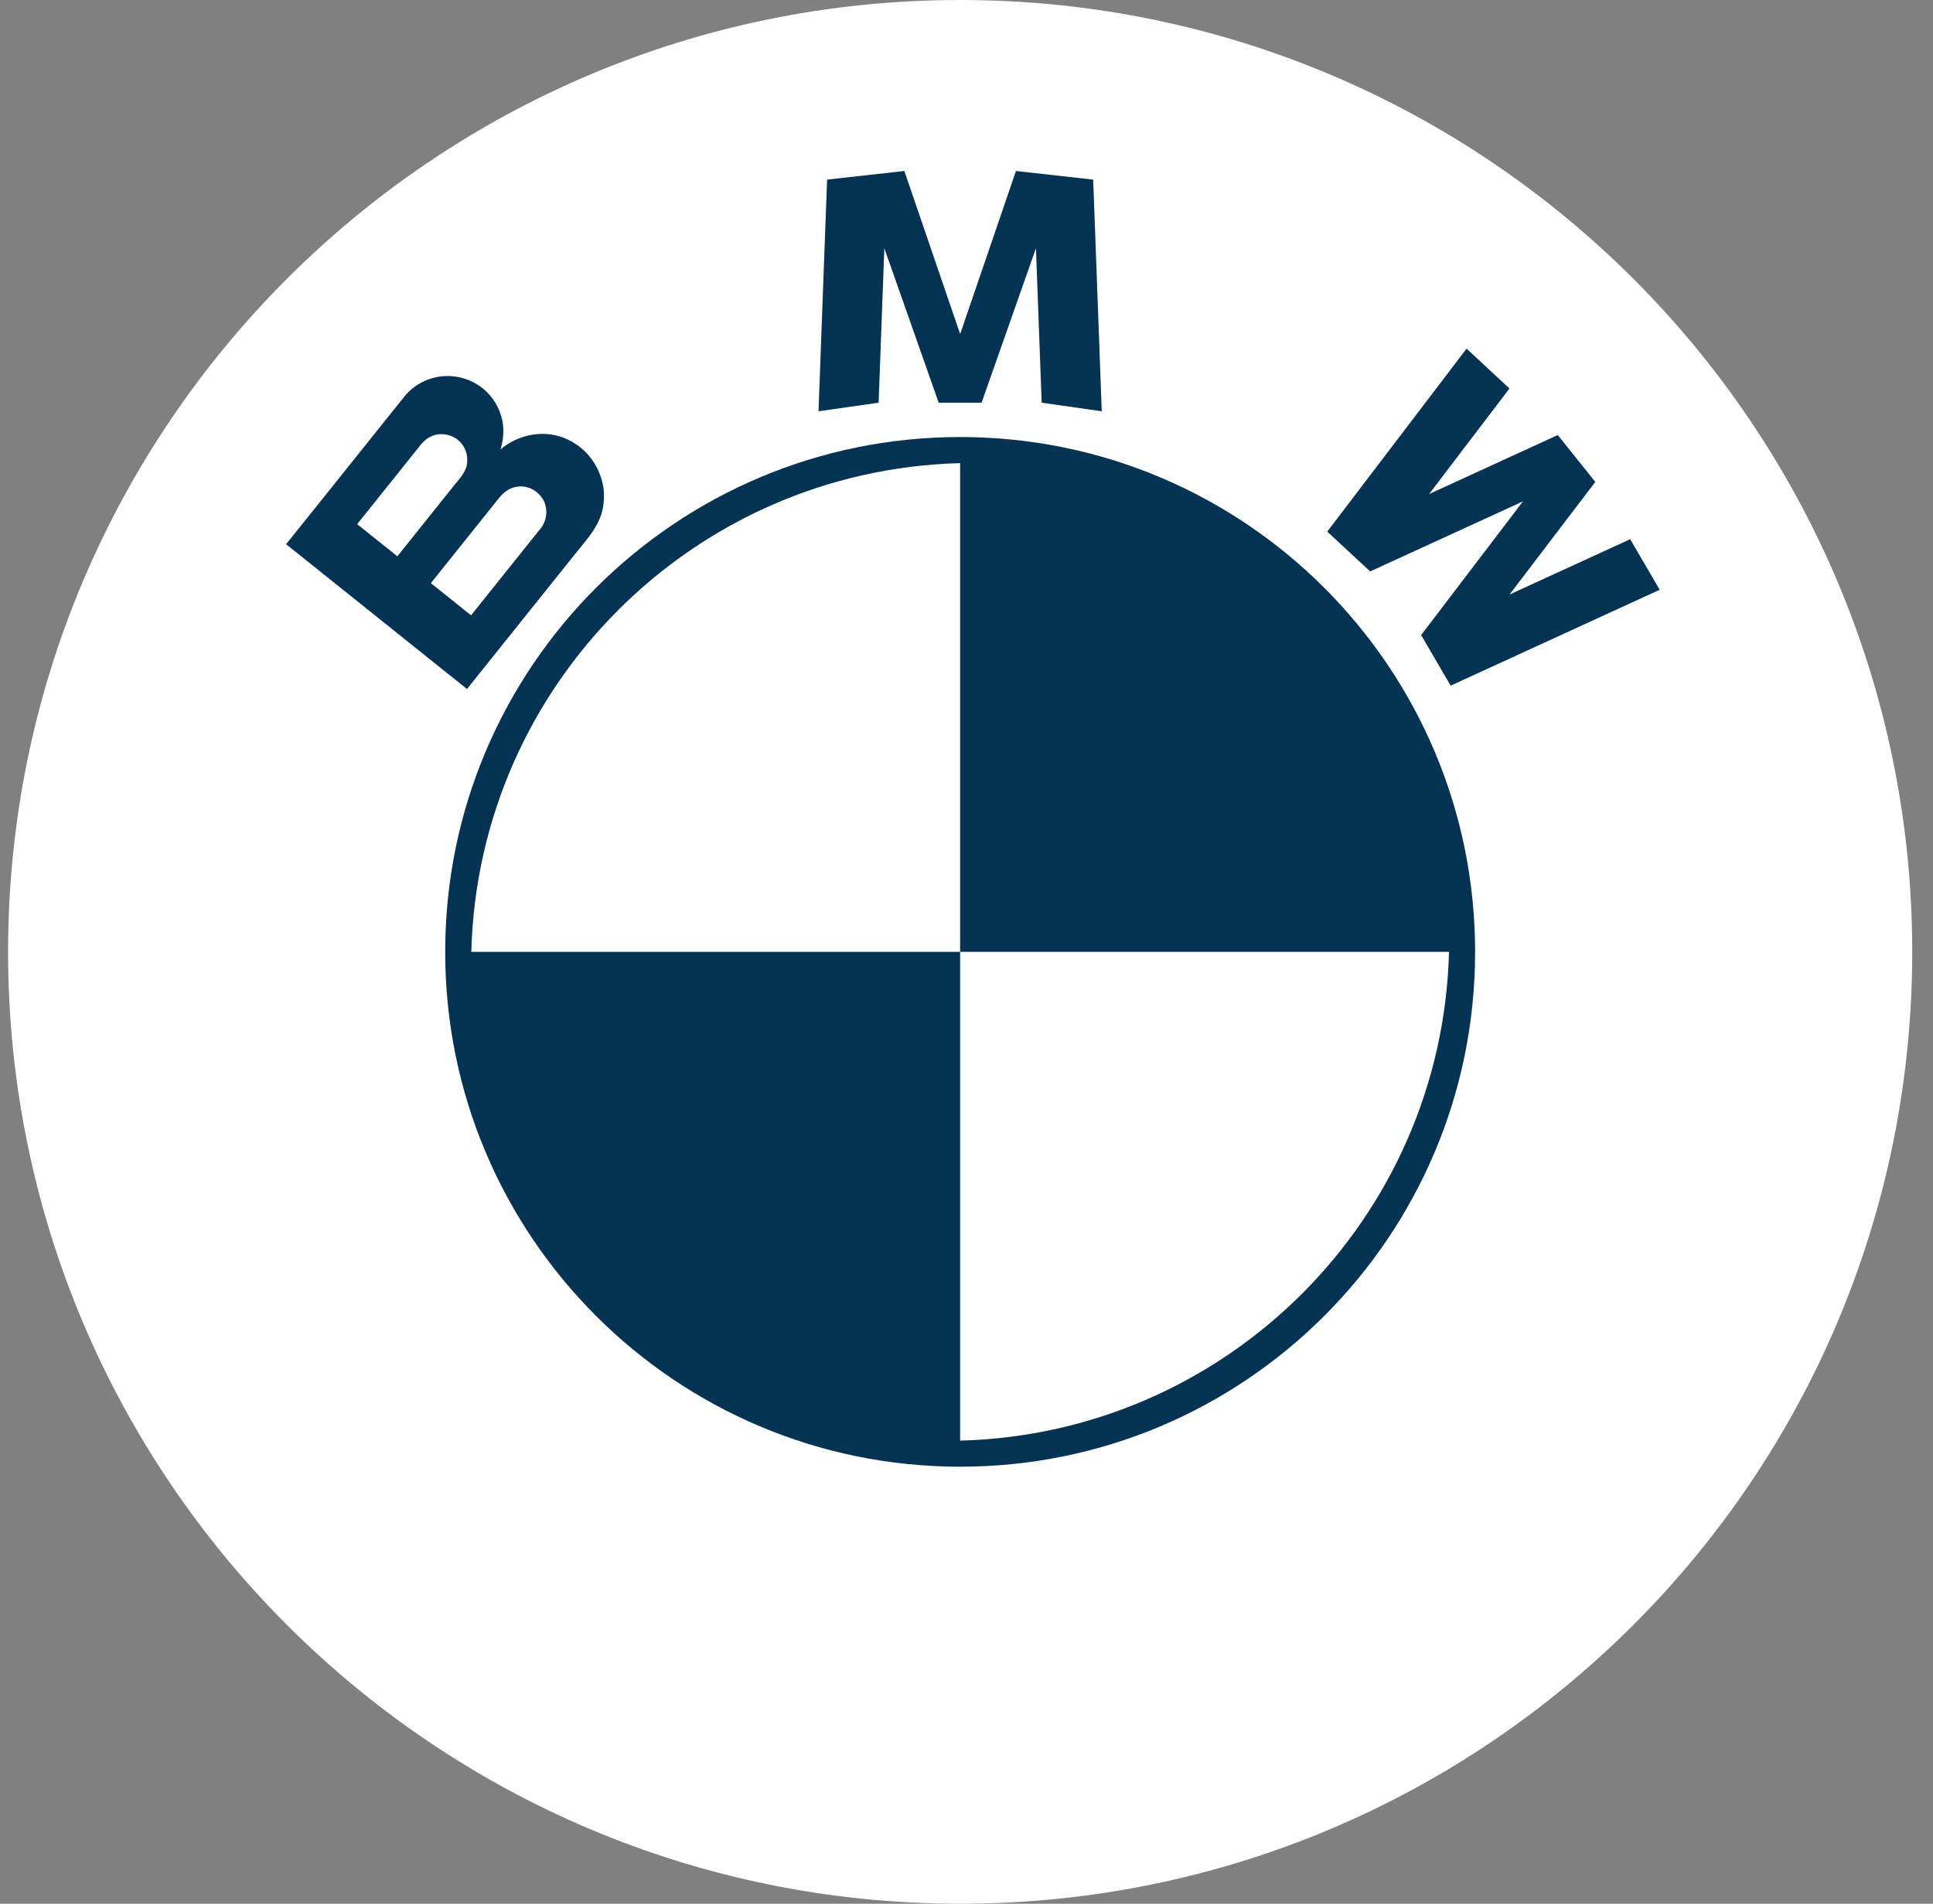 <svg width="67" height="66" viewBox="0 0 67 66" fill="none" xmlns="http://www.w3.org/2000/svg">
<rect x="0" y="0" width="67" height="66" fill="#808080" stroke="none"/>
<path fill-rule="evenodd" clip-rule="evenodd" d="M62.544 33C62.544 16.838 49.442 3.736 33.28 3.736C17.118 3.736 4.016 16.838 4.016 33C4.016 49.161 17.118 62.262 33.28 62.262C49.442 62.262 62.544 49.161 62.544 33Z" fill="#053354"/>
<path fill-rule="evenodd" clip-rule="evenodd" d="M0.28 32.999C0.28 14.774 15.055 0 33.28 0C51.506 0 66.28 14.774 66.28 32.999C66.28 51.225 51.506 65.999 33.28 65.999C15.055 65.999 0.28 51.225 0.28 32.999ZM33.28 7.472C19.181 7.472 7.752 18.901 7.752 32.999C7.752 47.098 19.181 58.526 33.28 58.526C47.379 58.526 58.808 47.098 58.808 32.999C58.808 18.901 47.379 7.472 33.28 7.472Z" fill="white"/>
<path fill-rule="evenodd" clip-rule="evenodd" d="M61.837 33C61.837 17.228 49.052 4.443 33.28 4.443C17.508 4.443 4.722 17.228 4.722 33C4.722 48.772 17.508 61.557 33.28 61.557C49.052 61.557 61.837 48.772 61.837 33Z" fill="white"/>
<path fill-rule="evenodd" clip-rule="evenodd" d="M18.735 18.325C18.522 18.59 18.31 18.855 18.098 19.12C17.515 19.849 16.931 20.578 16.348 21.306C16.345 21.309 16.33 21.333 16.325 21.33C16.295 21.306 16.265 21.282 16.235 21.259C16.076 21.131 15.918 21.004 15.76 20.877C15.484 20.657 15.209 20.436 14.934 20.217C15.463 19.556 15.992 18.895 16.521 18.234C16.779 17.912 17.037 17.589 17.294 17.268C17.479 17.037 17.712 16.874 18.018 16.864C18.386 16.852 18.706 17.067 18.863 17.392C18.993 17.708 18.949 18.057 18.735 18.325ZM13.773 19.287C13.437 19.018 13.101 18.749 12.765 18.48C12.637 18.378 12.509 18.275 12.381 18.172C12.378 18.169 12.512 18.004 12.523 17.993C13.148 17.212 13.774 16.43 14.399 15.649C14.564 15.443 14.712 15.223 14.965 15.118C15.311 14.975 15.717 15.067 15.969 15.343C16.171 15.566 16.238 15.871 16.173 16.162C16.098 16.421 15.915 16.611 15.75 16.816C15.421 17.228 15.091 17.639 14.762 18.05C14.432 18.463 14.103 18.875 13.773 19.287ZM20.922 16.948C20.812 16.185 20.353 15.544 19.648 15.224C18.941 14.902 18.119 15.023 17.495 15.465C17.445 15.501 17.397 15.544 17.349 15.583C17.452 15.23 17.484 14.875 17.396 14.513C17.311 14.161 17.125 13.835 16.866 13.582C16.337 13.066 15.535 12.896 14.841 13.156C14.515 13.277 14.224 13.486 14.007 13.759C13.883 13.913 13.759 14.068 13.635 14.223C12.988 15.031 12.341 15.839 11.695 16.648C11.138 17.341 10.583 18.035 10.028 18.729C9.991 18.774 9.955 18.82 9.918 18.866C9.915 18.869 9.99 18.925 9.994 18.929C10.21 19.102 10.426 19.274 10.641 19.447C11.456 20.099 12.271 20.752 13.087 21.405C13.893 22.051 14.7 22.697 15.508 23.344C15.714 23.508 15.919 23.673 16.126 23.837C16.134 23.845 16.182 23.893 16.191 23.883C16.231 23.831 16.272 23.78 16.312 23.73C16.866 23.037 17.421 22.346 17.974 21.654C18.639 20.825 19.302 19.996 19.966 19.166C20.309 18.738 20.688 18.335 20.851 17.798C20.934 17.522 20.948 17.233 20.922 16.948Z" fill="#053354"/>
<path fill-rule="evenodd" clip-rule="evenodd" d="M51.129 33C51.129 23.142 43.137 15.151 33.28 15.151C23.422 15.151 15.431 23.142 15.431 33C15.431 42.857 23.422 50.848 33.28 50.848C43.137 50.848 51.129 42.857 51.129 33Z" fill="#053354"/>
<path fill-rule="evenodd" clip-rule="evenodd" d="M33.279 16.056C24.03 16.296 16.575 23.75 16.336 33H33.279V16.056Z" fill="white"/>
<path fill-rule="evenodd" clip-rule="evenodd" d="M33.279 49.944C42.531 49.703 49.984 42.25 50.225 33H33.279V49.944Z" fill="white"/>
<path fill-rule="evenodd" clip-rule="evenodd" d="M52.32 13.468L50.833 12.086L46.004 18.43L47.491 19.811L52.787 17.382L49.258 22.017L50.281 23.771L57.526 20.446L56.504 18.693L52.323 20.611L55.295 16.707L53.994 15.082L49.534 17.128L52.32 13.468Z" fill="#053354"/>
<path fill-rule="evenodd" clip-rule="evenodd" d="M30.652 8.606L32.536 13.961H34.023L35.907 8.606L36.106 13.961L38.188 14.258L37.891 6.227L35.214 5.928L33.28 11.581L31.346 5.928L28.668 6.227L28.371 14.258L30.454 13.961L30.652 8.606Z" fill="#053354"/>
</svg>
